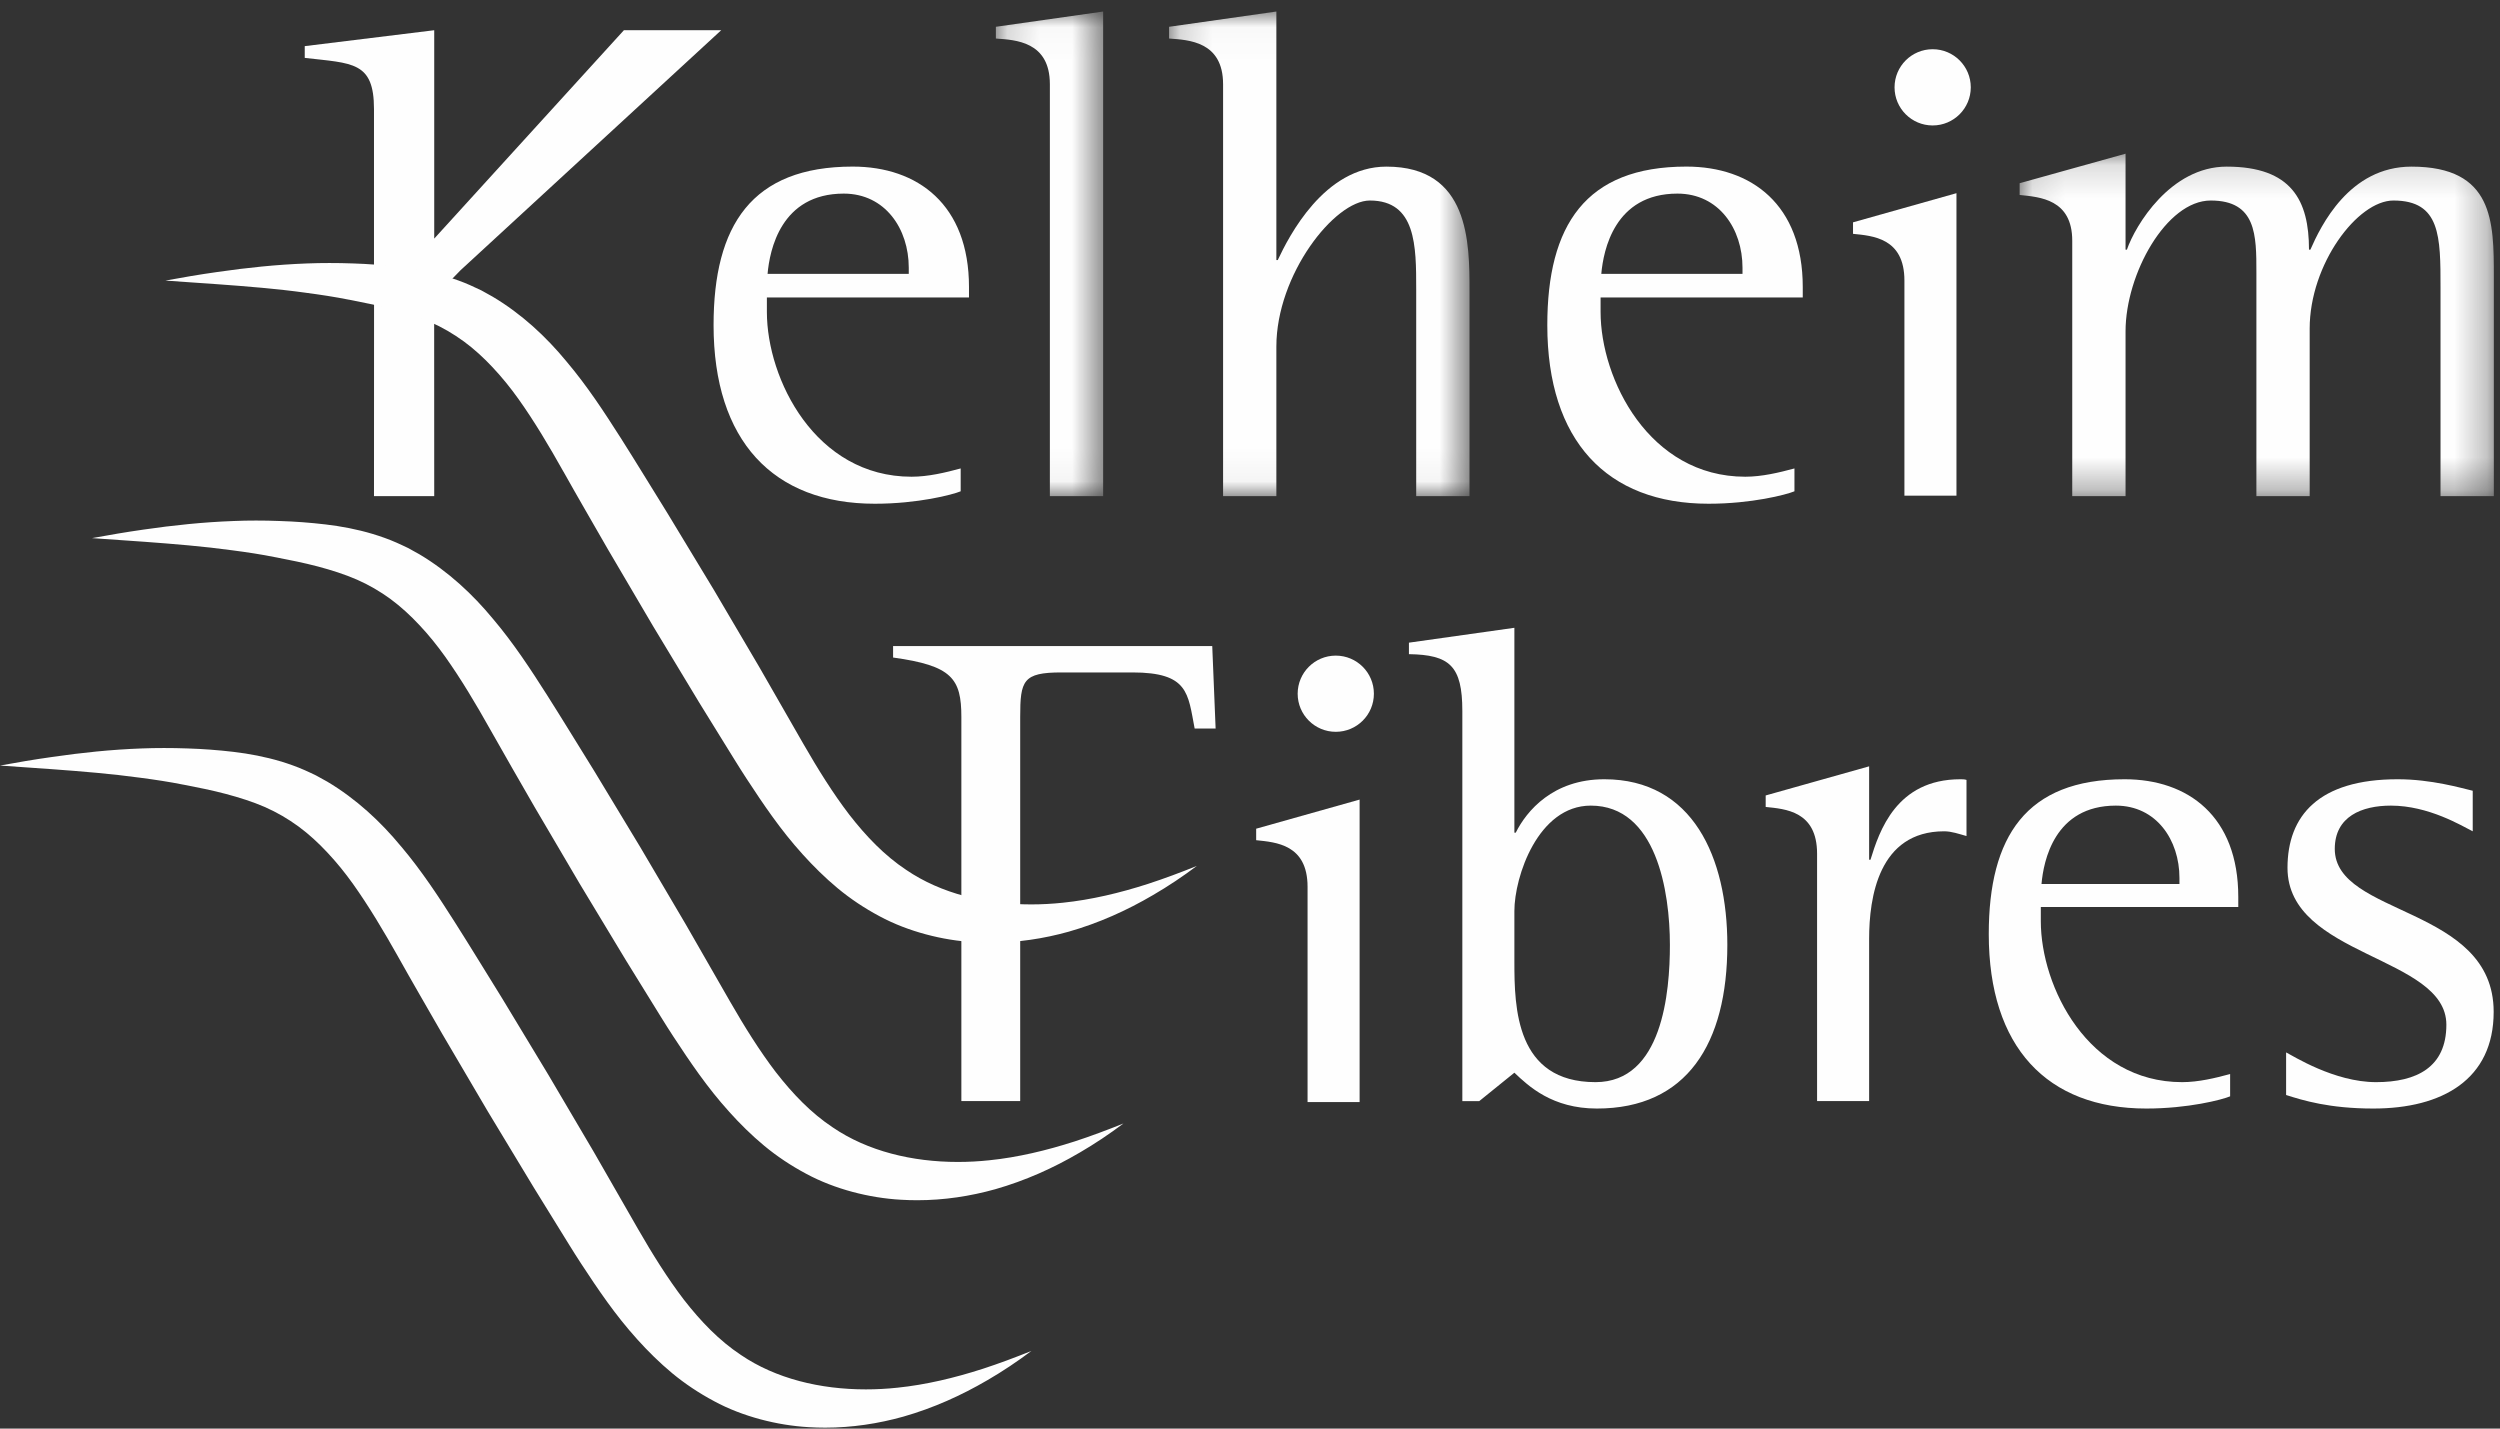 <?xml version="1.0" encoding="UTF-8"?>
<svg width="77px" height="44px" viewBox="0 0 77 44" version="1.1" xmlns="http://www.w3.org/2000/svg" xmlns:xlink="http://www.w3.org/1999/xlink">
    <rect x="0" y="0" width="77" height="44" fill="#333333" stroke="none"/>
    <title>F8759795-A55B-4964-9AA9-0672A2B8A4F2@1x</title>
    <defs>
        <polygon id="path-1" points="0.157 0.028 3.461 0.028 3.461 14.954 0.157 14.954"></polygon>
        <polygon id="path-3" points="0.169 0.028 9.422 0.028 9.422 14.954 0.169 14.954"></polygon>
        <polygon id="path-5" points="0.108 0.149 14.713 0.149 14.713 10.696 0.108 10.696"></polygon>
    </defs>
    <g id="Page-1" stroke="none" stroke-width="1" fill="none" fill-rule="evenodd">
        <g id="Celliant_Viscose_Desktop" transform="translate(-1099, -6870)">
            <g id="Group" transform="translate(-1, 6606)">
                <g id="Group-40" transform="translate(1100, 264)">
                    <path d="M13.374,15.281 L11.519,15.281 L11.521,9.159 C11.675,9.194 11.684,9.134 11.831,9.174 L12.052,9.307 C12.462,9.418 12.852,9.54 13.206,9.694 L13.314,9.521 C13.4,9.559 13.291,9.567 13.372,9.609 L13.374,15.281 M13.867,8.65 C13.751,8.61 13.562,8.766 13.447,8.731 L13.446,8.731 C12.936,8.577 12.43,8.483 11.935,8.424 L12.023,8.23 C11.749,8.198 11.786,8.851 11.519,8.833 L11.519,3.361 C11.519,1.89 10.857,1.954 9.386,1.783 L9.386,1.421 L13.374,0.931 L13.374,7.349 L19.216,0.931 L22.213,0.931 L14.185,8.323" id="Fill-1" fill="#FEFEFE"></path>
                    <path d="M26.945,15.515 C23.812,15.515 21.978,13.575 21.978,10.014 C21.978,6.944 23.15,5.131 26.263,5.131 C28.268,5.131 29.845,6.304 29.845,8.841 L29.845,9.161 L23.62,9.161 L23.62,9.609 C23.62,11.677 25.112,14.683 28.076,14.683 C28.587,14.683 29.121,14.555 29.589,14.428 L29.589,15.132 C29.334,15.238 28.268,15.515 26.945,15.515 M25.987,5.963 C24.046,5.963 23.705,7.711 23.641,8.436 L27.99,8.436 L27.99,8.245 C27.99,7.05 27.265,5.963 25.987,5.963" id="Fill-3" fill="#FEFEFE"></path>
                    <g id="Group-7" transform="translate(30.516, 0.327)">
                        <mask id="mask-2" fill="white">
                            <use xlink:href="#path-1"></use>
                        </mask>
                        <g id="Clip-6"></g>
                        <path d="M3.461,14.954 L1.82,14.954 L1.82,2.267 C1.82,0.945 0.753,0.903 0.157,0.86 L0.157,0.498 L3.461,0.028 L3.461,14.954" id="Fill-5" fill="#FEFEFE" mask="url(#mask-2)"></path>
                    </g>
                    <g id="Group-10" transform="translate(35.839, 0.327)">
                        <mask id="mask-4" fill="white">
                            <use xlink:href="#path-3"></use>
                        </mask>
                        <g id="Clip-9"></g>
                        <path d="M9.422,14.954 L7.78,14.954 L7.78,8.578 C7.78,7.256 7.78,5.849 6.352,5.849 C5.264,5.849 3.473,8.131 3.473,10.348 L3.473,14.954 L1.832,14.954 L1.832,2.267 C1.832,0.945 0.766,0.903 0.169,0.86 L0.169,0.498 L3.473,0.028 L3.473,7.683 L3.516,7.683 C3.857,6.958 4.945,4.805 6.863,4.805 C9.422,4.805 9.422,7.149 9.422,8.642 L9.422,14.954" id="Fill-8" fill="#FEFEFE" mask="url(#mask-4)"></path>
                    </g>
                    <path d="M52.625,15.515 C49.491,15.515 47.657,13.575 47.657,10.014 C47.657,6.944 48.829,5.131 51.942,5.131 C53.947,5.131 55.525,6.304 55.525,8.841 L55.525,9.161 L49.298,9.161 L49.298,9.609 C49.298,11.677 50.79,14.683 53.755,14.683 C54.266,14.683 54.799,14.555 55.269,14.428 L55.269,15.132 C55.013,15.238 53.947,15.515 52.625,15.515 M51.665,5.963 C49.725,5.963 49.384,7.711 49.32,8.436 L53.669,8.436 L53.669,8.245 C53.669,7.05 52.944,5.963 51.665,5.963" id="Fill-11" fill="#FEFEFE"></path>
                    <g id="Group-15" transform="translate(62.097, 4.585)">
                        <mask id="mask-6" fill="white">
                            <use xlink:href="#path-5"></use>
                        </mask>
                        <g id="Clip-14"></g>
                        <path d="M14.713,10.696 L13.071,10.696 L13.071,4.277 C13.071,2.7 13.071,1.591 11.621,1.591 C10.513,1.591 9.041,3.553 9.041,5.536 L9.041,10.696 L7.4,10.696 L7.4,3.809 C7.4,2.657 7.4,1.591 5.993,1.591 C4.628,1.591 3.37,3.851 3.37,5.621 L3.37,10.696 L1.728,10.696 L1.728,2.828 C1.728,1.548 0.727,1.484 0.108,1.42 L0.108,1.058 L3.37,0.149 L3.37,3.104 L3.412,3.104 C3.669,2.359 4.756,0.547 6.484,0.547 C8.487,0.547 9.02,1.591 9.02,3.104 L9.063,3.104 C9.382,2.38 10.257,0.547 12.176,0.547 C14.713,0.547 14.713,2.252 14.713,3.936 L14.713,10.696" id="Fill-13" fill="#FEFEFE" mask="url(#mask-6)"></path>
                    </g>
                    <path d="M60.259,15.267 L58.656,15.267 L58.656,8.639 C58.656,7.327 57.677,7.264 57.073,7.202 L57.073,6.848 L60.259,5.95 L60.259,15.267" id="Fill-16" fill="#FEFEFE"></path>
                    <path d="M59.526,3.864 C58.877,3.864 58.352,3.338 58.352,2.69 C58.352,2.042 58.877,1.516 59.526,1.516 C60.174,1.516 60.7,2.042 60.7,2.69 C60.7,3.338 60.174,3.864 59.526,3.864" id="Fill-18" fill="#FEFEFE"></path>
                    <path d="M31.422,33.913 L29.61,33.913 L29.61,28.301 C29.737,28.316 29.865,28.326 29.992,28.333 C30.165,28.343 30.338,28.348 30.511,28.348 C30.818,28.348 31.122,28.332 31.422,28.3 L31.422,33.913 M31.422,28.534 C30.794,28.509 30.182,28.413 29.61,28.243 L29.61,22.084 C29.61,20.897 29.319,20.502 27.507,20.252 L27.507,19.898 L37.337,19.898 L37.441,22.438 L36.795,22.438 C36.587,21.356 36.608,20.711 34.879,20.711 L32.692,20.711 C31.506,20.711 31.422,20.96 31.422,22.084 L31.422,27.528" id="Fill-20" fill="#FEFEFE"></path>
                    <path d="M49.184,34.143 C47.809,34.143 47.08,33.455 46.643,33.039 L45.561,33.914 L45.04,33.914 L45.04,21.897 C45.04,20.501 44.644,20.169 43.395,20.148 L43.395,19.794 L46.643,19.336 L46.643,25.646 L46.685,25.646 C47.018,24.979 47.83,24.001 49.413,24.001 C52.14,24.001 53.202,26.417 53.202,29.103 C53.202,32.143 51.954,34.143 49.184,34.143 M48.996,24.813 C47.372,24.813 46.643,27 46.643,28.061 L46.643,29.624 C46.643,31.04 46.685,33.33 49.142,33.33 C51.204,33.33 51.433,30.56 51.433,29.103 C51.433,27.458 51.016,24.813 48.996,24.813" id="Fill-22" fill="#FEFEFE"></path>
                    <path d="M57.569,33.913 L55.966,33.913 L55.966,26.292 C55.966,24.979 54.987,24.917 54.383,24.854 L54.383,24.5 L57.569,23.603 L57.569,26.479 L57.611,26.479 C57.882,25.604 58.403,24.001 60.381,24.001 C60.443,24.001 60.506,24.001 60.568,24.021 L60.568,25.75 C60.34,25.687 60.11,25.604 59.881,25.604 C57.86,25.604 57.569,27.645 57.569,28.916 L57.569,33.913" id="Fill-24" fill="#FEFEFE"></path>
                    <path d="M66.106,34.143 C63.045,34.143 61.254,32.248 61.254,28.77 C61.254,25.771 62.4,24.001 65.439,24.001 C67.396,24.001 68.939,25.146 68.939,27.624 L68.939,27.936 L62.857,27.936 L62.857,28.374 C62.857,30.394 64.315,33.33 67.21,33.33 C67.709,33.33 68.23,33.205 68.688,33.08 L68.688,33.767 C68.438,33.872 67.396,34.143 66.106,34.143 M65.169,24.813 C63.274,24.813 62.94,26.52 62.878,27.228 L67.127,27.228 L67.127,27.04 C67.127,25.875 66.419,24.813 65.169,24.813" id="Fill-26" fill="#FEFEFE"></path>
                    <path d="M73.099,34.143 C71.745,34.143 70.933,33.893 70.412,33.726 L70.412,32.414 C70.621,32.518 71.892,33.33 73.182,33.33 C74.432,33.33 75.348,32.873 75.348,31.561 C75.348,29.436 70.455,29.478 70.455,26.729 C70.455,25.125 71.413,24.001 73.849,24.001 C74.89,24.001 75.806,24.272 76.16,24.355 L76.16,25.604 C75.827,25.438 74.806,24.813 73.64,24.813 C72.745,24.813 71.911,25.146 71.911,26.146 C71.911,28.229 76.805,27.895 76.805,31.165 C76.805,33.247 75.223,34.143 73.099,34.143" id="Fill-28" fill="#FEFEFE"></path>
                    <path d="M41.876,33.944 L40.273,33.944 L40.273,27.315 C40.273,26.003 39.294,25.942 38.69,25.878 L38.69,25.524 L41.876,24.627 L41.876,33.944" id="Fill-30" fill="#FEFEFE"></path>
                    <path d="M41.142,22.54 C40.494,22.54 39.968,22.015 39.968,21.367 C39.968,20.718 40.494,20.193 41.142,20.193 C41.791,20.193 42.316,20.718 42.316,21.367 C42.316,22.015 41.791,22.54 41.142,22.54" id="Fill-32" fill="#FEFEFE"></path>
                    <path d="M30.511,29.034 C30.345,29.034 30.179,29.029 30.011,29.02 L30.01,29.02 C29.513,28.992 29.014,28.911 28.521,28.779 C28.028,28.647 27.538,28.462 27.084,28.217 L27.084,28.216 L27.083,28.216 C26.625,27.972 26.192,27.683 25.801,27.359 C25.409,27.033 25.051,26.678 24.717,26.308 L24.717,26.307 C24.049,25.572 23.509,24.77 22.994,23.983 C22.738,23.591 22.501,23.197 22.258,22.808 L21.535,21.638 L20.114,19.284 L18.72,16.913 C18.265,16.118 17.799,15.321 17.356,14.529 L17.355,14.529 C16.911,13.738 16.463,12.983 15.971,12.292 C15.724,11.945 15.461,11.621 15.181,11.323 L15.182,11.323 C14.903,11.024 14.606,10.751 14.285,10.515 L14.284,10.515 C13.961,10.28 13.625,10.082 13.25,9.918 C12.874,9.755 12.469,9.628 12.052,9.515 L12.051,9.515 C11.631,9.404 11.186,9.316 10.749,9.23 L10.749,9.231 C10.309,9.143 9.866,9.076 9.418,9.017 L9.42,9.017 C8.525,8.893 7.615,8.821 6.7,8.754 L6.699,8.754 C6.166,8.717 5.63,8.682 5.094,8.642 C5.623,8.544 6.153,8.454 6.684,8.379 L6.685,8.379 C7.6,8.245 8.524,8.149 9.46,8.114 C9.689,8.105 9.917,8.101 10.146,8.101 C10.386,8.101 10.629,8.105 10.872,8.114 L10.873,8.114 C11.343,8.129 11.806,8.164 12.291,8.221 C12.77,8.277 13.258,8.369 13.748,8.516 L13.747,8.516 C13.991,8.59 14.237,8.676 14.474,8.781 C14.595,8.837 14.715,8.89 14.829,8.946 L15.172,9.137 C16.069,9.669 16.825,10.377 17.448,11.133 L17.449,11.134 L17.449,11.135 C18.086,11.888 18.609,12.691 19.109,13.475 L19.109,13.474 C19.604,14.254 20.076,15.033 20.562,15.814 L21.986,18.167 L23.381,20.537 L24.744,22.912 C25.191,23.688 25.651,24.429 26.162,25.097 L26.163,25.098 C26.677,25.759 27.245,26.352 27.913,26.794 C28.986,27.524 30.355,27.856 31.761,27.856 C32.086,27.856 32.412,27.838 32.736,27.804 L32.736,27.804 C33.611,27.713 34.487,27.504 35.354,27.225 C35.86,27.06 36.364,26.872 36.863,26.67 C36.432,26.994 35.982,27.296 35.51,27.57 C34.707,28.042 33.84,28.432 32.915,28.696 C32.143,28.912 31.334,29.034 30.511,29.034" id="Fill-34" fill="#FEFEFE"></path>
                    <path d="M28.25,36.967 C28.084,36.967 27.918,36.962 27.75,36.952 L27.749,36.952 C27.253,36.924 26.754,36.843 26.26,36.711 L26.259,36.711 L26.26,36.711 L26.258,36.711 L26.259,36.711 C25.767,36.579 25.277,36.394 24.824,36.149 L24.823,36.148 C24.365,35.904 23.931,35.615 23.541,35.292 C23.148,34.966 22.789,34.61 22.457,34.241 L22.457,34.24 C21.789,33.504 21.249,32.702 20.733,31.915 C20.477,31.524 20.24,31.13 19.997,30.74 L19.274,29.57 L17.853,27.216 L16.459,24.845 C16.004,24.05 15.539,23.253 15.095,22.461 C14.651,21.67 14.202,20.916 13.711,20.225 C13.463,19.878 13.201,19.554 12.921,19.256 C12.643,18.957 12.344,18.684 12.024,18.447 L12.023,18.446 C11.701,18.213 11.364,18.015 10.99,17.851 L10.989,17.851 C10.613,17.687 10.209,17.56 9.791,17.448 L9.791,17.448 C9.37,17.337 8.925,17.248 8.488,17.163 L8.489,17.164 C8.049,17.075 7.605,17.008 7.158,16.95 L7.16,16.95 C6.264,16.827 5.354,16.754 4.439,16.686 L4.438,16.686 C3.905,16.649 3.37,16.614 2.834,16.574 C3.363,16.477 3.891,16.387 4.424,16.311 C5.34,16.178 6.263,16.081 7.2,16.047 C7.427,16.037 7.656,16.033 7.885,16.033 C8.126,16.033 8.368,16.037 8.612,16.047 C9.082,16.062 9.546,16.096 10.031,16.153 L10.03,16.153 C10.51,16.21 10.998,16.301 11.487,16.448 C11.731,16.522 11.976,16.609 12.212,16.713 C12.334,16.769 12.454,16.822 12.569,16.879 L12.912,17.069 C13.807,17.601 14.565,18.31 15.187,19.065 L15.188,19.066 L15.189,19.067 C15.826,19.82 16.349,20.623 16.849,21.408 C17.343,22.186 17.816,22.965 18.302,23.746 L19.725,26.1 L21.121,28.47 L22.484,30.845 C22.93,31.621 23.391,32.361 23.9,33.029 L23.902,33.03 C24.416,33.692 24.984,34.284 25.652,34.726 C26.725,35.456 28.094,35.788 29.501,35.788 C29.825,35.788 30.151,35.771 30.475,35.736 C31.35,35.646 32.227,35.436 33.093,35.158 L33.094,35.158 C33.599,34.993 34.102,34.805 34.603,34.603 C34.171,34.927 33.721,35.229 33.25,35.503 L33.249,35.503 C32.446,35.975 31.579,36.364 30.654,36.628 C29.882,36.844 29.074,36.967 28.25,36.967" id="Fill-36" fill="#FEFEFE"></path>
                    <path d="M25.416,43.972 C25.249,43.972 25.083,43.967 24.916,43.957 L24.915,43.957 C24.418,43.929 23.919,43.848 23.425,43.716 C22.933,43.584 22.443,43.4 21.99,43.154 L21.989,43.153 C21.531,42.91 21.097,42.62 20.706,42.297 C20.313,41.971 19.955,41.615 19.622,41.246 L19.622,41.245 C18.955,40.509 18.415,39.708 17.899,38.92 C17.643,38.529 17.406,38.135 17.163,37.745 L16.44,36.575 L15.018,34.221 L13.624,31.849 C13.169,31.054 12.704,30.259 12.261,29.466 L12.261,29.465 C11.816,28.676 11.367,27.92 10.876,27.23 L10.875,27.229 L10.876,27.23 C10.629,26.883 10.365,26.558 10.086,26.261 C9.808,25.962 9.51,25.689 9.189,25.452 L9.188,25.452 C8.867,25.218 8.53,25.02 8.155,24.856 L8.154,24.855 C7.779,24.692 7.375,24.565 6.956,24.453 C6.536,24.341 6.091,24.253 5.654,24.168 L5.655,24.169 C5.215,24.08 4.771,24.014 4.324,23.955 L4.325,23.955 C3.429,23.832 2.519,23.759 1.604,23.691 L1.603,23.691 C1.07,23.655 0.536,23.619 0,23.579 C0.529,23.481 1.057,23.392 1.59,23.317 C2.505,23.183 3.428,23.086 4.365,23.052 L4.366,23.052 C4.593,23.043 4.821,23.039 5.051,23.039 C5.292,23.039 5.534,23.043 5.777,23.052 C6.248,23.067 6.712,23.101 7.197,23.158 L7.196,23.158 C7.675,23.215 8.164,23.307 8.653,23.453 L8.653,23.452 C8.897,23.528 9.142,23.614 9.378,23.718 C9.5,23.774 9.62,23.827 9.734,23.884 L10.078,24.074 C10.973,24.606 11.731,25.315 12.353,26.07 L12.354,26.071 L12.355,26.071 C12.992,26.825 13.515,27.628 14.015,28.413 L14.014,28.412 C14.509,29.191 14.982,29.97 15.468,30.752 L16.89,33.105 L18.286,35.475 L19.649,37.85 C20.095,38.626 20.557,39.367 21.066,40.034 L21.067,40.035 C21.583,40.697 22.151,41.29 22.819,41.732 C23.892,42.462 25.261,42.793 26.667,42.793 C26.99,42.793 27.316,42.776 27.641,42.741 C28.515,42.651 29.393,42.441 30.258,42.163 L30.259,42.163 C30.765,41.998 31.268,41.81 31.769,41.608 C31.337,41.932 30.887,42.234 30.416,42.508 L30.415,42.508 C29.611,42.979 28.745,43.369 27.82,43.633 C27.047,43.849 26.24,43.972 25.416,43.972" id="Fill-38" fill="#FEFEFE"></path>
                </g>
            </g>
        </g>
    </g>
</svg>